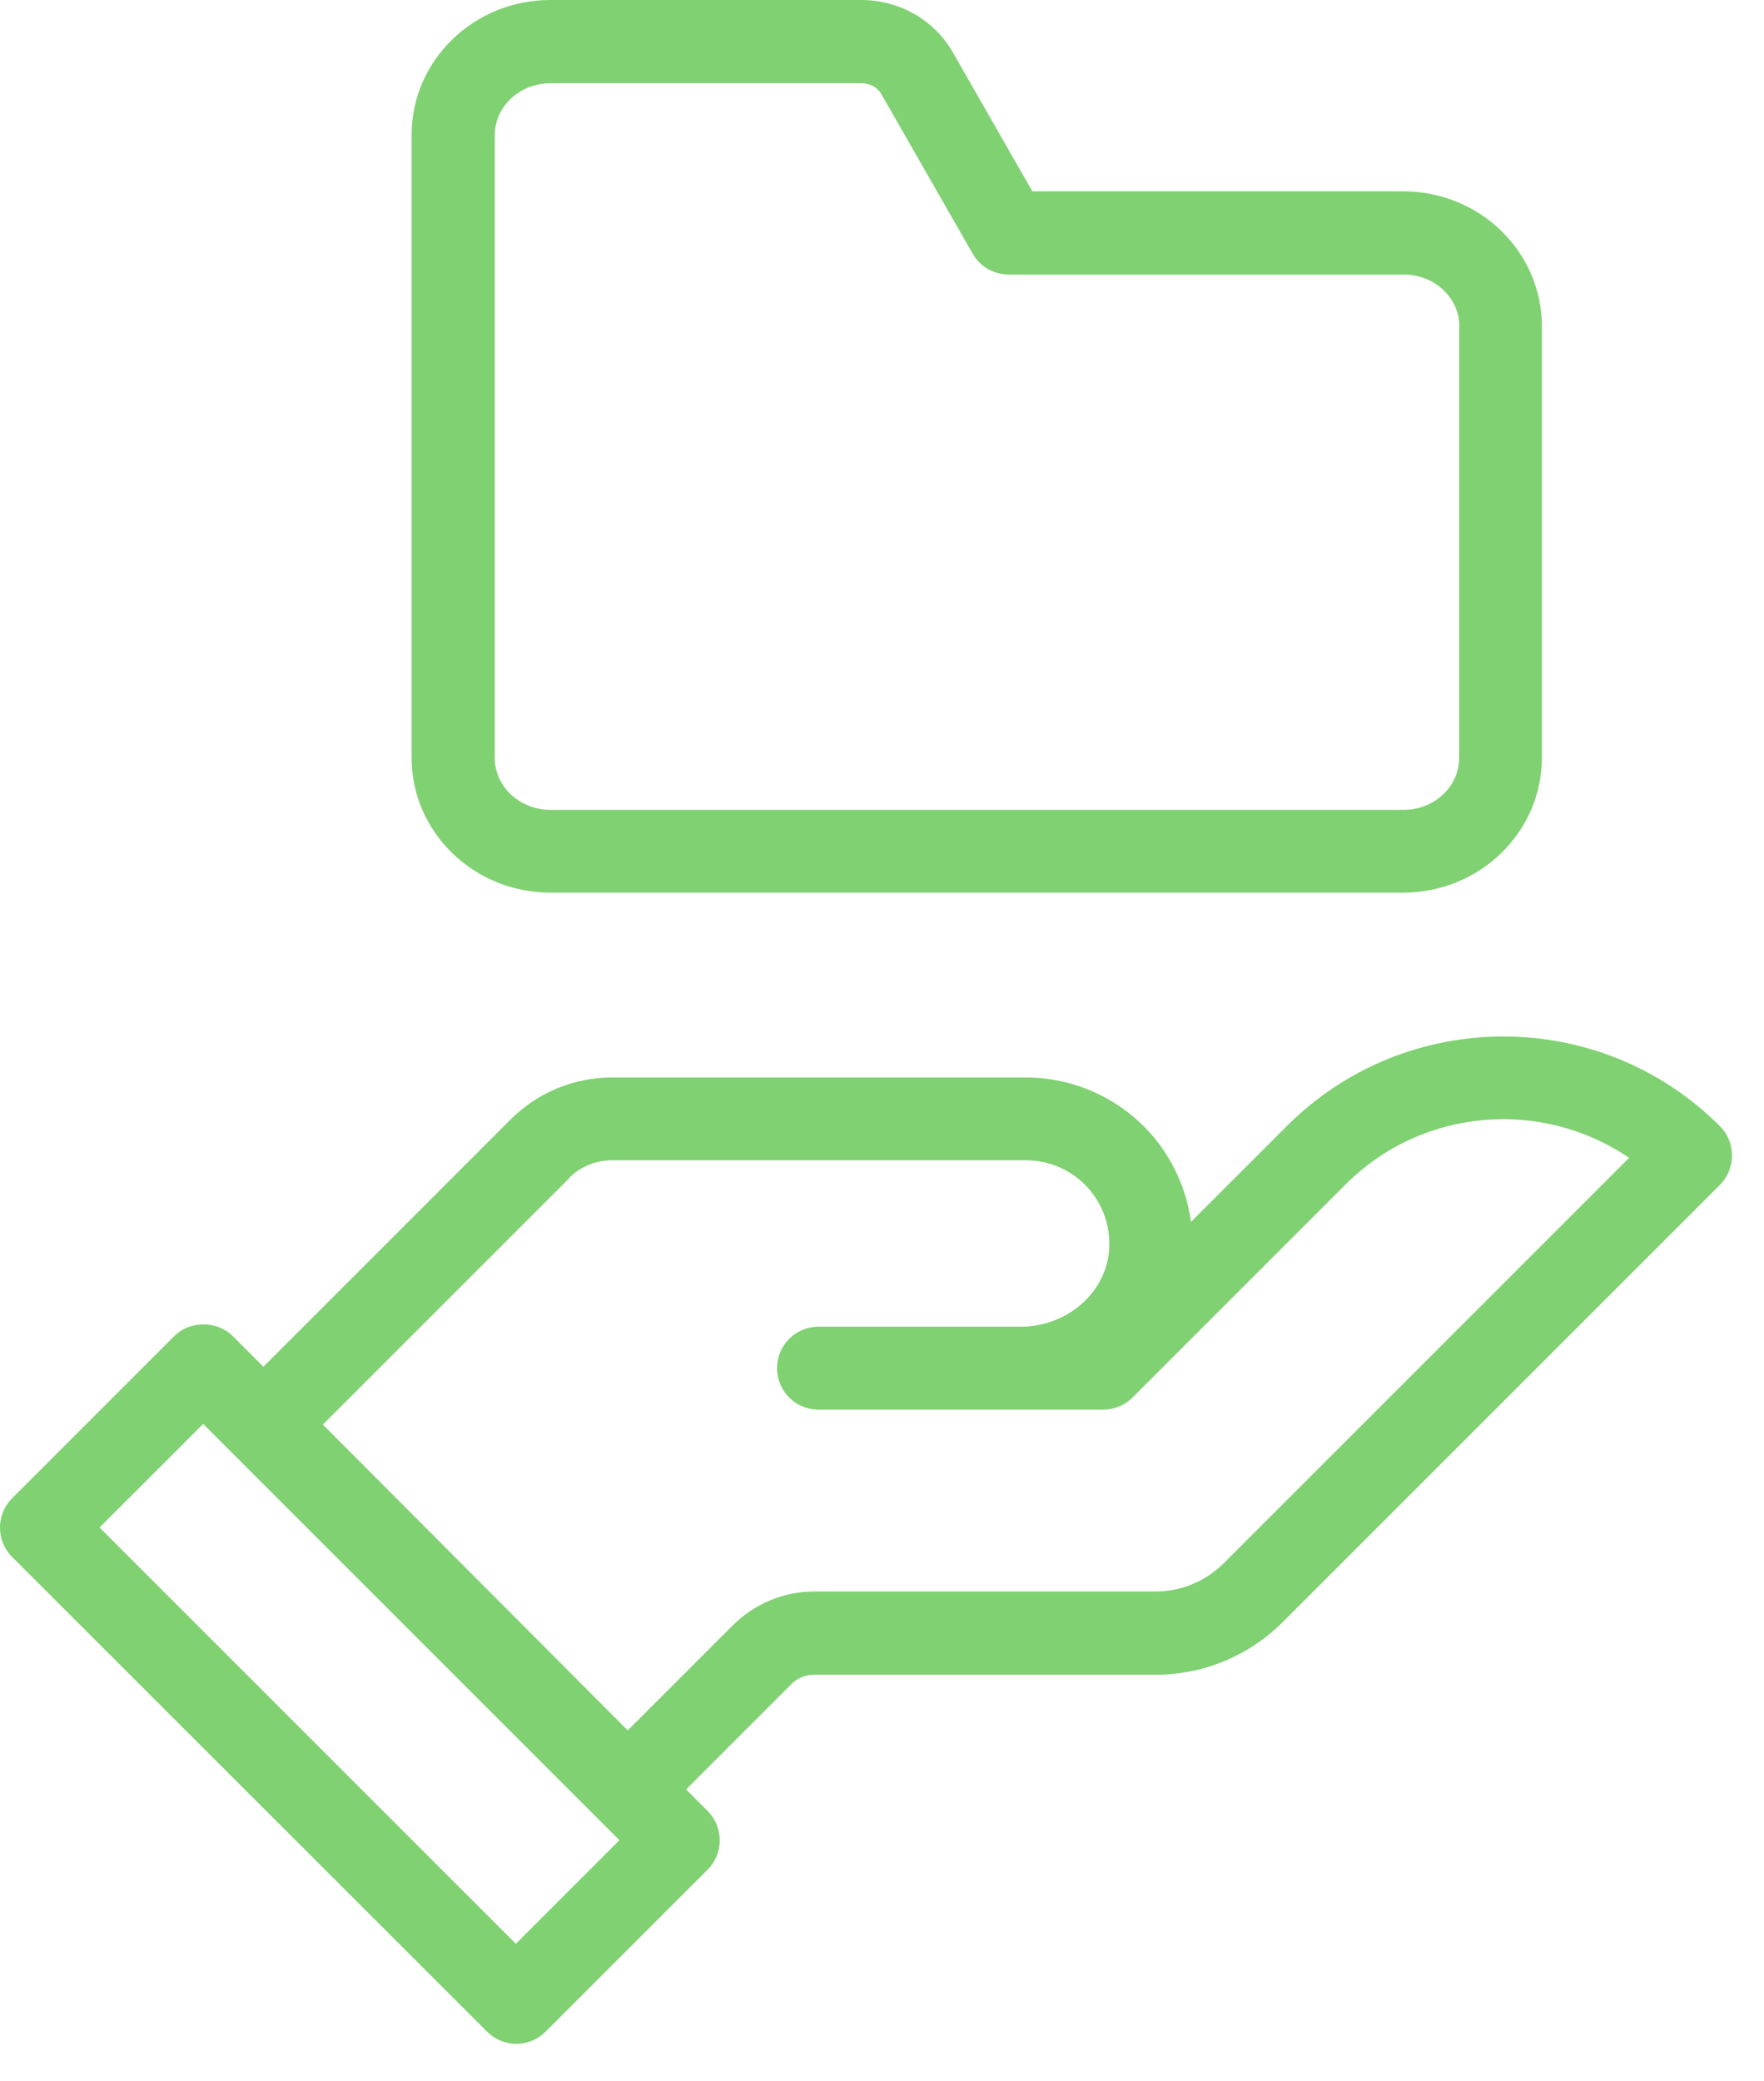 <?xml version="1.0" encoding="UTF-8"?> <svg xmlns="http://www.w3.org/2000/svg" width="39" height="46" viewBox="0 0 39 46" fill="none"><path d="M11.41 45.183C11.646 45.183 11.882 45.094 12.06 44.916L15.645 41.331C16.001 40.975 16.001 40.393 15.645 40.036L15.168 39.559L17.5 37.227C17.631 37.096 17.809 37.023 17.998 37.023H25.545C26.609 37.023 27.605 36.609 28.36 35.859L38.024 26.195C38.197 26.022 38.292 25.791 38.292 25.545C38.292 25.298 38.197 25.068 38.024 24.895C35.383 22.253 31.09 22.253 28.449 24.895L26.331 27.012C26.232 26.279 25.912 25.581 25.409 25.026C24.712 24.261 23.721 23.82 22.689 23.82H13.533C12.684 23.82 11.887 24.151 11.284 24.753L5.823 30.215L5.147 29.538C4.801 29.192 4.193 29.192 3.852 29.538L0.267 33.123C-0.089 33.48 -0.089 34.062 0.267 34.418L10.771 44.916C10.949 45.094 11.185 45.183 11.42 45.183H11.41ZM12.579 26.043C12.83 25.791 13.171 25.65 13.527 25.65H22.684C23.203 25.65 23.7 25.87 24.046 26.252C24.398 26.64 24.565 27.143 24.518 27.673C24.429 28.6 23.575 29.329 22.568 29.329H18.098C17.589 29.329 17.18 29.738 17.18 30.246C17.18 30.754 17.589 31.163 18.098 31.163H24.387C24.628 31.163 24.864 31.069 25.037 30.896L29.749 26.184C31.452 24.481 34.099 24.287 36.017 25.597L27.06 34.554C26.656 34.958 26.116 35.183 25.545 35.183H17.998C17.332 35.183 16.677 35.456 16.206 35.927L13.879 38.254L7.138 31.493L12.589 26.043H12.579ZM4.492 31.478L13.695 40.681L11.405 42.971L2.201 33.768L4.492 31.478Z" fill="#7FD171"></path><path d="M22.826 4.235L21.07 1.164C20.662 0.445 19.886 0 19.042 0H12.166C10.473 0 9.1 1.337 9.1 2.982V16.751C9.1 18.396 10.473 19.733 12.166 19.733H31.023C32.716 19.733 34.089 18.396 34.089 16.751V7.212C34.089 5.566 32.716 4.23 31.023 4.23H22.821L22.826 4.235ZM32.26 7.217V16.756C32.26 17.39 31.71 17.904 31.029 17.904H12.171C11.49 17.904 10.939 17.39 10.939 16.756V2.987C10.939 2.353 11.49 1.84 12.171 1.84H19.047C19.231 1.84 19.398 1.929 19.482 2.075L21.505 5.608C21.668 5.896 21.972 6.069 22.302 6.069H31.034C31.715 6.069 32.265 6.583 32.265 7.217H32.26Z" fill="#7FD171"></path></svg> 